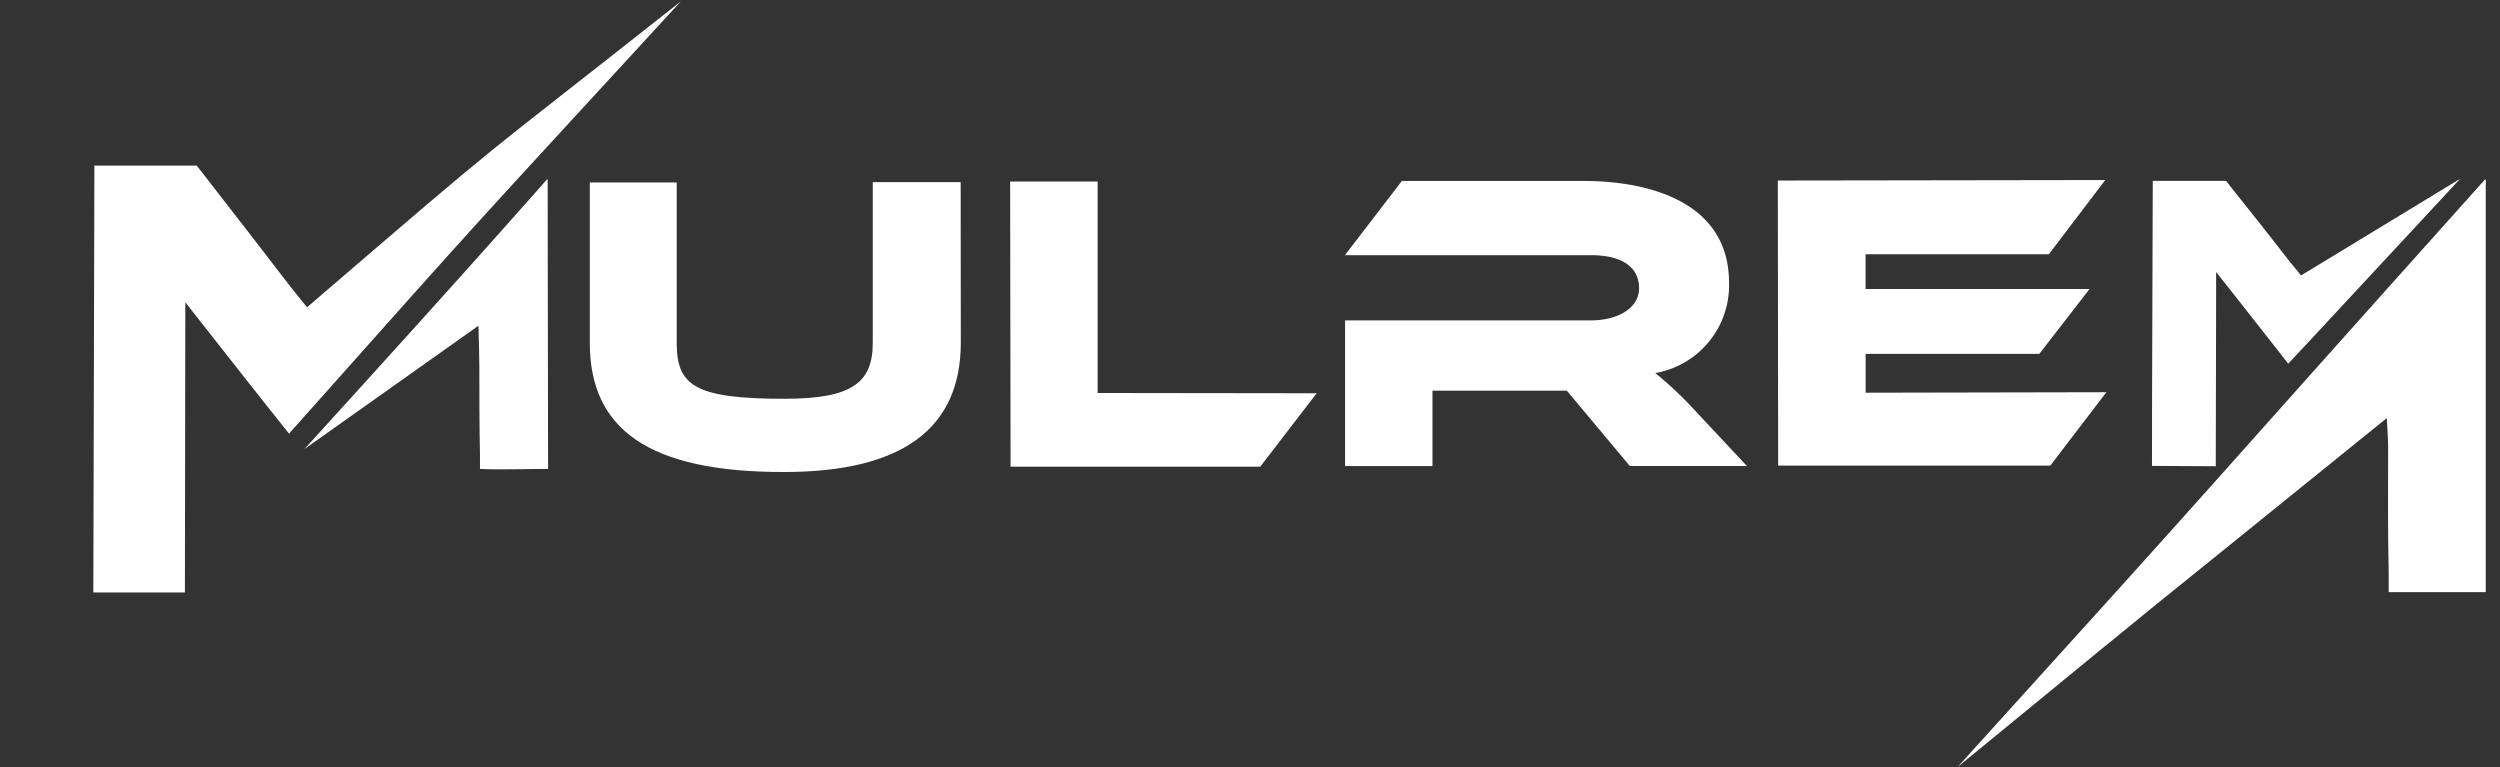 <svg xmlns="http://www.w3.org/2000/svg" width="354.65" height="108.82" viewBox="0 0 354.65 108.82"><rect x="0" y="0" width="354.65" height="108.82" fill="#333333" stroke="none"/><title>mulrem_logo</title><path d="M352.63,25.5V84l-13.77,0s0-2,0-2.93c-.15-5.92-.07-11.84-.08-17.76,0-1.07-.1-2.13-.19-4-45.63,36.94-20.68,16.54-60.9,49.51,40.94-45.17,30.87-34.3,74.84-83.37Z" fill="#fff"/><path d="M13.24,84.05h0c.06-19.12.1-40.68.15-59.8v-.76H27.91c4,5.11,9.42,12.15,13.39,17.3.66.86,1.36,1.68,2.26,2.8C73.92,17.5,65.17,25,96.59.19,64.78,34.82,71.67,27.08,41,61.52c-5-6.26-9.63-12.19-14.71-18.64l-.06,41.17Z" fill="#fff"/><path d="M77.69,25.47l.06,41.05c-2.89,0-6.85.14-9.66,0,0,0,0-1.3,0-2C68,60.34,68,56.19,68,52c0-.74-.07-4.45-.13-5.79L43.19,63.7c24.58-27,34.41-38.26,34.41-38.26Z" fill="#fff"/><path d="M305.28,66.09c0-13.31.09-27.12.11-40.43h0l10.41,0,.67.87s5.6,7,8.37,10.61c.46.59,1,1.17,1.58,1.94L349,25.36c-23.19,25-24.39,26.23-24.39,26.23-3.45-4.36-6.68-8.55-10.23-13v2.78l-.05,23.48,0,1.29Z" fill="#fff"/><path d="M136.3,48.6q0,18.33-25,18.36C92,67,83.69,60.89,83.67,48.67l0-22.79H96l0,22.79c0,6,2.53,7.91,15.3,7.9,9.53,0,12.52-2.26,12.51-7.94l0-22.79,12.47,0Z" fill="#fff"/><path d="M186.78,55.79l-8,10.41-35.42,0-.06-40.45h12.41l0,30Z" fill="#fff"/><path d="M247.82,66.11l-16.61,0-8.94-10.69-19.06,0v10.7H190.81l0-20.67,34.88,0c3.84,0,6.83-1.76,6.83-4.54,0-3.15-2.59-4.71-6.84-4.71l-34.89,0,8.08-10.53,25.78,0c9.11,0,20.62,2.88,20.63,14.42a12.63,12.63,0,0,1-10.47,12.83,51.71,51.71,0,0,1,5.64,5.32Z" fill="#fff"/><path d="M298.81,55.64l-7.95,10.41-38.61,0-.05-40.44,46.45-.07-8,10.53-26,0V41l31.77,0-7.12,9.2-24.64,0v5.51Z" fill="#fff"/></svg>